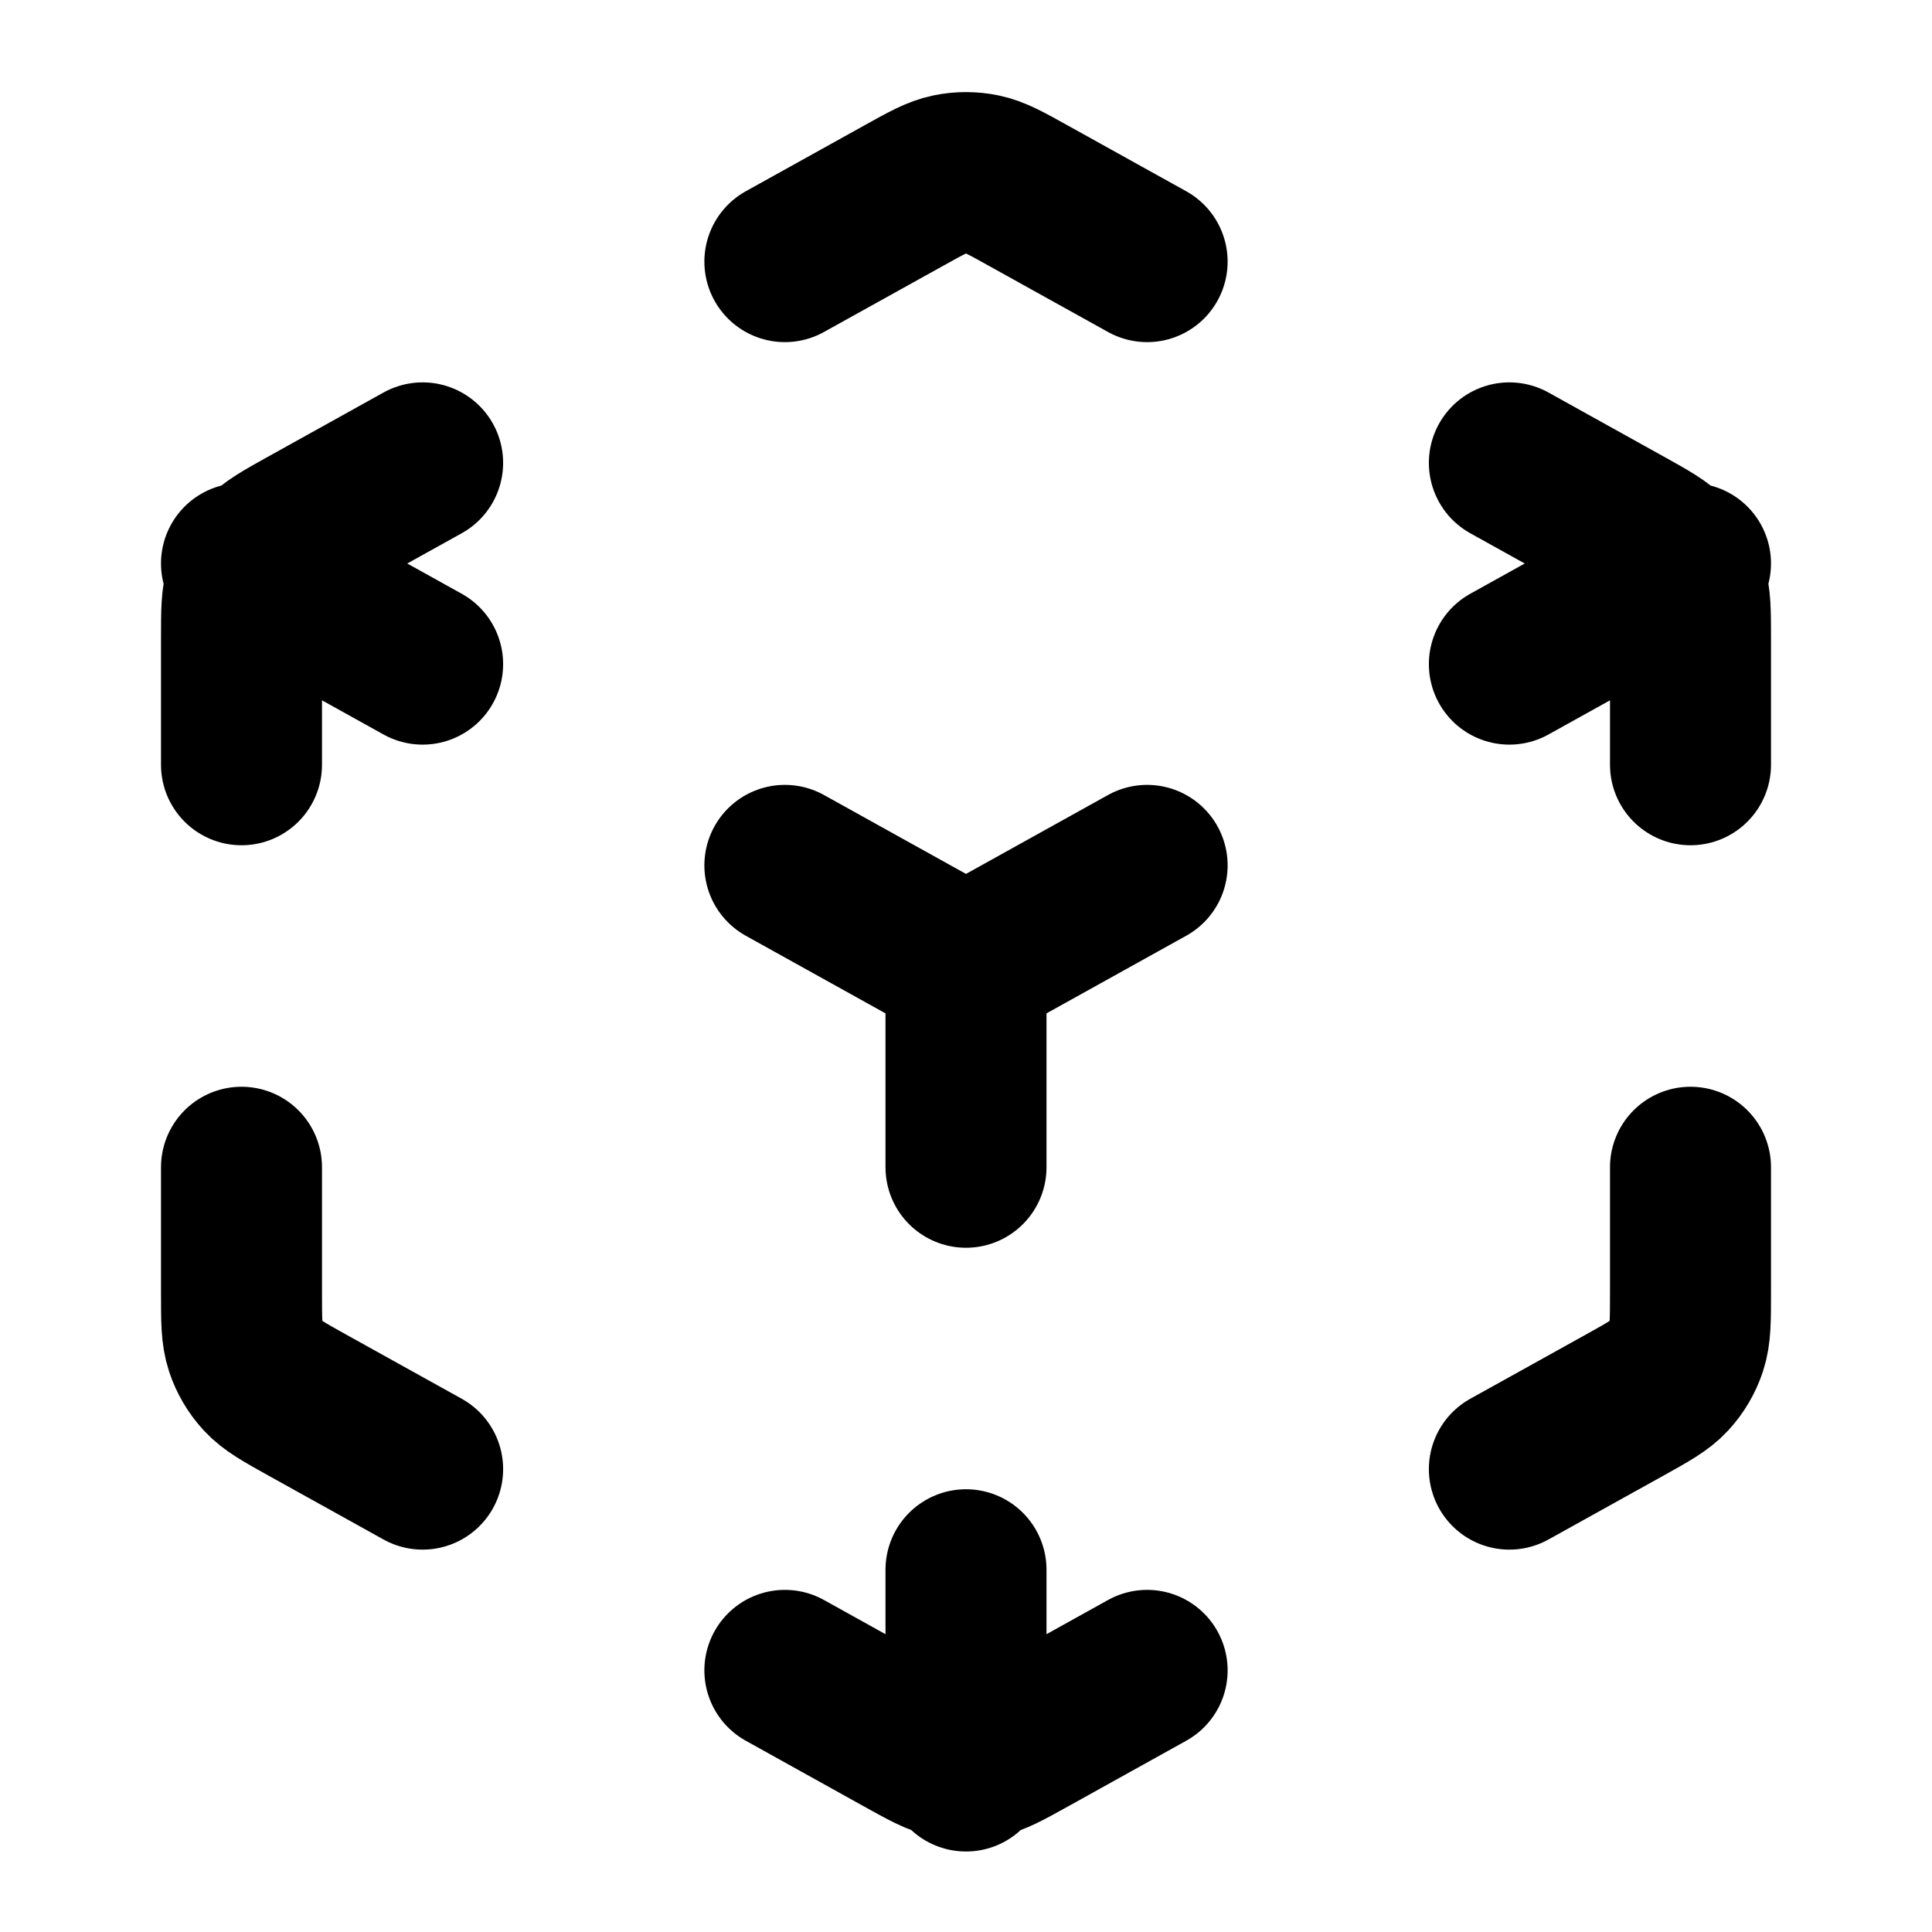 <svg width="48" height="48" viewBox="0 0 48 48" fill="none" xmlns="http://www.w3.org/2000/svg">
<path d="M19.5 41.5L22.446 43.137C23.013 43.452 23.297 43.609 23.597 43.671C23.863 43.726 24.137 43.726 24.403 43.671C24.703 43.609 24.987 43.452 25.554 43.137L28.5 41.5M10.5 36.5L7.646 34.915C7.047 34.582 6.747 34.415 6.529 34.179C6.336 33.969 6.19 33.721 6.101 33.451C6 33.145 6 32.803 6 32.117V29M6 19V15.883C6 15.198 6 14.855 6.101 14.55C6.19 14.279 6.336 14.031 6.529 13.822C6.747 13.585 7.047 13.419 7.646 13.086L10.5 11.5M19.5 6.5L22.446 4.864C23.013 4.548 23.297 4.391 23.597 4.329C23.863 4.274 24.137 4.274 24.403 4.329C24.703 4.391 24.987 4.548 25.554 4.864L28.5 6.5M37.5 11.5L40.354 13.086C40.953 13.419 41.253 13.585 41.471 13.822C41.664 14.031 41.81 14.279 41.899 14.55C42 14.855 42 15.198 42 15.883V19M42 29V32.117C42 32.803 42 33.145 41.899 33.451C41.81 33.721 41.664 33.969 41.471 34.179C41.253 34.415 40.953 34.582 40.354 34.915L37.5 36.5M19.5 21.5L24 24M24 24L28.5 21.5M24 24V29M6 14L10.5 16.5M37.5 16.5L42 14M24 39V44" stroke="black" stroke-width="4" stroke-linecap="round" stroke-linejoin="round"/>
</svg>
